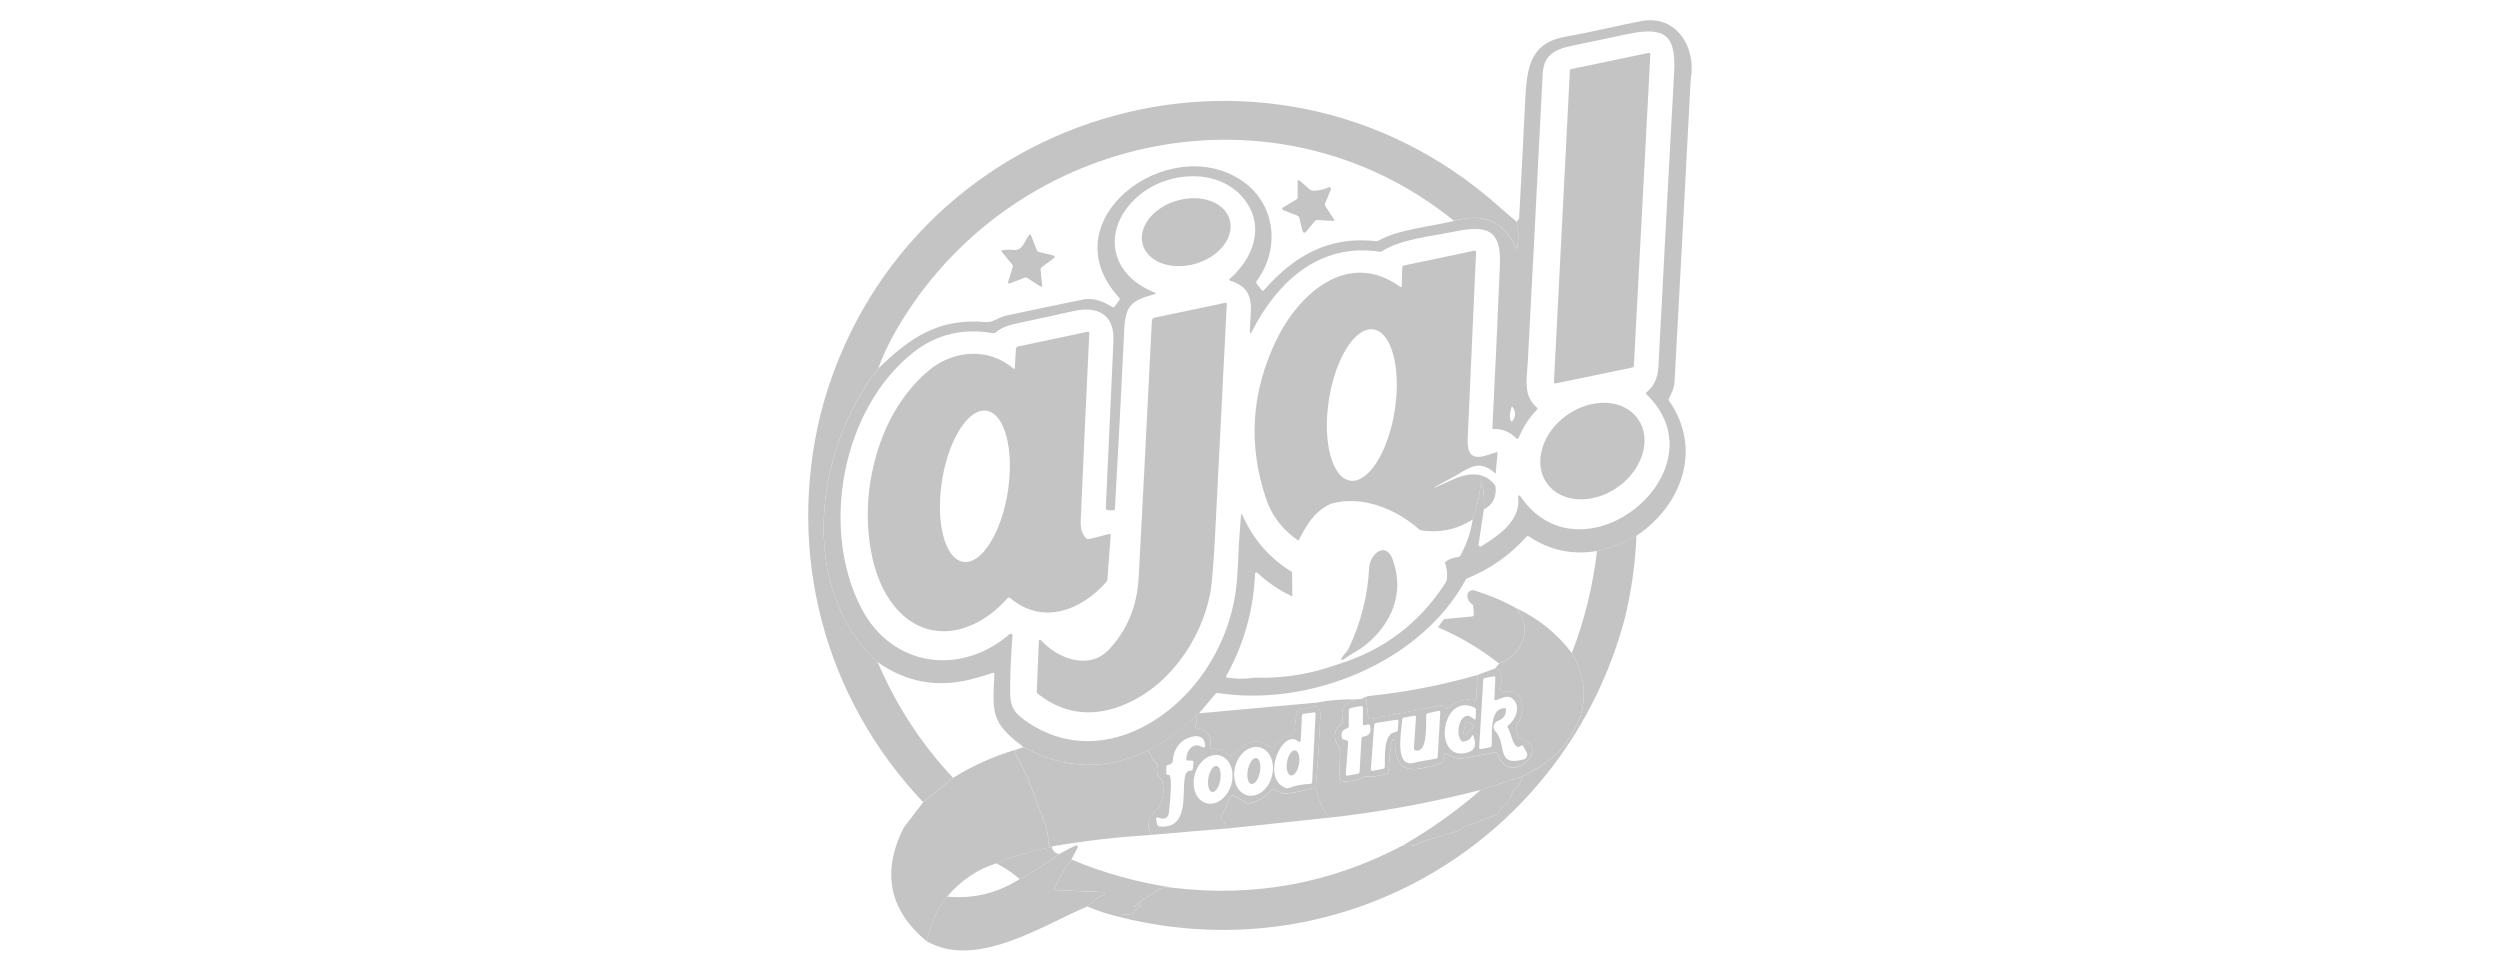 <svg xmlns="http://www.w3.org/2000/svg" xmlns:xlink="http://www.w3.org/1999/xlink" id="Layer_1" x="0px" y="0px" width="515.1px" height="200px" viewBox="0 0 515.1 200" style="enable-background:new 0 0 515.1 200;" xml:space="preserve"><style type="text/css">	.st0{fill:#C4C4C4;}	.st1{fill:#C4C4C4;fill-opacity:0.239;}</style><g>	<path class="st0" d="M348.35,16.43c-1.08,20.77-2.2,41.57-3.34,62.4c-0.06,1.15-0.65,2.24-1.14,3.25  c-0.09,0.19-0.08,0.37,0.05,0.54c6.87,9.84,2.65,21.48-6.73,27.76c-2.58,1.53-5.3,2.58-8.14,3.15c-5.07,0.85-9.74-0.14-14.01-2.99  c-0.2-0.13-0.39-0.11-0.55,0.07c-3.39,3.77-7.43,6.61-12.12,8.53c-0.18,0.07-0.32,0.2-0.41,0.37  c-9.34,17.12-32.23,26.18-50.98,23.28c-0.23-0.03-0.43,0.04-0.58,0.21l-3.35,3.97l-0.69,0.54c-2.9,2.85-6.14,5.21-9.74,7.09  c-8.73,4.19-17.3,3.97-25.71-0.67c-6.82-5.05-6.4-7.09-6.03-15.06c0.01-0.24-0.09-0.32-0.32-0.24c-1.51,0.53-3.04,0.98-4.58,1.36  c-6.96,1.73-13.34,0.54-19.15-3.57c-16.78-15.36-12.8-44.22,0.13-60.49c6.62-6.45,12.45-10.43,22.2-9.57  c1.36,0.12,2.76-1.04,4.12-1.33c5.3-1.14,10.61-2.25,15.92-3.33c1.76-0.35,3.73,0.15,5.91,1.52c0.24,0.15,0.44,0.11,0.6-0.12  l0.88-1.2c0.16-0.22,0.14-0.42-0.04-0.62c-14.5-15.84,10.03-34.17,25.18-24.16c7.01,4.63,8.2,13.92,3.23,20.73  c-0.16,0.22-0.16,0.44,0.01,0.65l0.91,1.19c0.2,0.26,0.4,0.27,0.61,0.02c6.1-6.95,13.3-11.13,22.94-10.03  c0.22,0.03,0.42-0.02,0.61-0.12c4.22-2.35,10.76-2.85,15.54-4.05c6.15-1.74,10.43,0.16,12.84,5.7c0.06,0.15,0.11,0.14,0.14-0.02  c0.37-1.86,0.34-3.7-0.1-5.53c0.35-0.29,0.54-0.55,0.55-0.77c0.43-8.04,0.85-16.09,1.24-24.15c0.34-6.96,1.06-11.91,8.36-13.2  c6.25-1.11,11.88-2.53,15.54-3.2C345.48,2.98,349.58,9.83,348.35,16.43z M266.22,117.87l0.05,4.85c0,0.03-0.01,0.05-0.01,0.08  c-0.01,0.06-0.03,0.08-0.08,0.06c-2.62-1.24-4.99-2.85-7.11-4.85c-0.11-0.11-0.3-0.1-0.4,0.01c-0.05,0.05-0.07,0.11-0.08,0.18  c-0.31,7.5-2.29,14.52-5.92,21.05c-0.11,0.2-0.05,0.32,0.17,0.35c1.9,0.31,3.75,0.32,5.57,0.03c5.92,0.18,11.61-0.72,17.06-2.7  c9.52-2.87,16.96-8.47,22.33-16.8c0.53-0.82,0.49-2.25-0.1-4.29c0.79-0.62,1.69-0.97,2.69-1.06c0.23-0.02,0.41-0.14,0.52-0.34  c1.29-2.33,2.13-4.8,2.52-7.42c0.87-2.41,1.43-4.89,1.68-7.45c0.05-0.56,0.14-0.57,0.25-0.01c0.37,1.76,0.5,3.55,0.38,5.36  l-1.1,7.25c-0.03,0.21,0.11,0.4,0.32,0.43c0.09,0.01,0.18-0.01,0.25-0.05c3.66-2.26,8.22-5.36,7.58-10.21  c-0.01-0.13,0.08-0.24,0.21-0.26c0.08-0.01,0.17,0.03,0.21,0.1c12.69,18.81,42.27-5.25,26.04-20.93c-0.16-0.16-0.16-0.3,0.02-0.44  c1.5-1.2,2.31-2.96,2.43-5.29c1.05-20.23,2.13-40.45,3.24-60.67c0.41-7.64-1.92-9.42-9.5-7.85c-3.92,0.81-7.84,1.64-11.76,2.47  c-3.57,0.76-5.63,2.04-5.83,5.79c-1,19.8-2.02,39.6-3.07,59.4c-0.19,3.49-1,6.81,1.86,9.3c0.17,0.15,0.18,0.31,0.02,0.47  c-1.62,1.67-2.87,3.59-3.73,5.75c-0.07,0.18-0.27,0.26-0.44,0.19c-0.05-0.02-0.09-0.05-0.13-0.08c-1.26-1.32-2.82-1.96-4.65-1.9  c-0.12,0-0.22-0.09-0.22-0.21c0-0.01,0-0.01,0-0.02c0.57-11.24,1.09-22.47,1.55-33.69c0.3-7.23-2.81-8.12-9.33-6.76  c-4.52,0.94-11.02,1.51-14.88,4.01c-0.18,0.12-0.38,0.17-0.6,0.14c-12.38-1.88-21.03,6.18-26.3,16.44  c-0.28,0.54-0.41,0.51-0.41-0.1c0.03-4.36,1.57-8.62-4.03-10.37c-0.27-0.09-0.3-0.22-0.08-0.41c4.71-4.14,7.3-10.59,3.09-16.18  c-5-6.66-15.41-6.02-21.36-1.35c-7.99,6.29-7.31,16.33,2.66,20.34c0.39,0.16,0.38,0.3-0.03,0.41c-4.46,1.28-5.88,2.08-6.13,7.2  c-0.59,12.32-1.23,24.64-1.92,36.96c-0.01,0.23-0.14,0.35-0.37,0.34l-1.03-0.03c-0.34-0.01-0.5-0.18-0.48-0.52  c0.53-11.44,1.06-22.88,1.57-34.31c0.25-5.55-3.34-7.26-8.12-6.21c-4.11,0.9-8.22,1.79-12.32,2.69c-1.59,0.35-2.86,0.92-3.81,1.73  c-0.16,0.13-0.34,0.18-0.55,0.15c-6.22-1.07-11.68,0.24-16.38,3.93c-14.75,11.61-19.32,36.33-10.75,52.77  c6.31,12.12,20.45,14.03,30.54,5.3c0.15-0.13,0.38-0.11,0.51,0.04c0.06,0.07,0.09,0.16,0.08,0.25c-0.28,3.62-0.45,7.25-0.49,10.89  c-0.03,2.94,0.19,4.48,2.68,6.33c13.41,9.96,29.33,2.23,37.57-10.1c4.11-6.15,6.31-12.94,6.61-20.36c0.16-3.83,0.39-7.66,0.72-11.5  c0.03-0.38,0.12-0.39,0.28-0.05C258.21,111.13,261.61,115.04,266.22,117.87z M311.41,83.93c-0.24,0.77-0.47,1.88-0.19,2.62  c0.13,0.35,0.3,0.37,0.5,0.06c0.63-0.91,0.6-1.82-0.08-2.73C311.54,83.75,311.46,83.76,311.41,83.93z"></path>	<path class="st0" d="M323.69,14.24l15.98-3.34c0.16-0.04,0.33,0.07,0.36,0.23c0.01,0.03,0.01,0.06,0.01,0.09l-3.4,64.21  c-0.01,0.14-0.11,0.25-0.24,0.28l-15.85,3.28c-0.16,0.04-0.33-0.07-0.36-0.23c-0.01-0.03-0.01-0.06-0.01-0.09l3.28-64.15  C323.46,14.39,323.56,14.27,323.69,14.24z"></path>	<path class="st0" d="M312.46,45.65c0.44,1.83,0.47,3.67,0.1,5.53c-0.03,0.16-0.08,0.17-0.14,0.02c-2.4-5.54-6.68-7.44-12.84-5.7  c-36.35-29.45-89.83-18.36-113.82,20.68c-2.16,3.53-3.76,6.77-4.8,9.74c-12.93,16.27-16.91,45.13-0.13,60.49  c3.8,8.9,8.97,16.85,15.53,23.85l-6.15,5.02c-20.44-21.59-28.22-51.21-21.1-80.13c16.22-62.25,92.03-85.24,139.84-42.5  C310.09,43.66,311.25,44.66,312.46,45.65z"></path>	<path class="st0" d="M270.51,39.28c1.11,0.03,2.18-0.2,3.22-0.68c0.18-0.08,0.39-0.01,0.47,0.17c0.04,0.09,0.04,0.19,0.01,0.29  l-1.15,2.76c-0.11,0.25-0.09,0.48,0.06,0.71l1.73,2.65c0.16,0.24,0.09,0.35-0.19,0.34l-3.17-0.19c-0.24-0.01-0.43,0.07-0.59,0.25  l-1.85,2.23c-0.13,0.16-0.37,0.18-0.53,0.05c-0.06-0.05-0.1-0.12-0.12-0.2l-0.69-2.74c-0.06-0.25-0.22-0.43-0.46-0.52l-2.87-1.11  c-0.15-0.06-0.23-0.23-0.18-0.38c0.02-0.07,0.07-0.12,0.13-0.15l2.73-1.63c0.21-0.13,0.31-0.31,0.31-0.54v-3.04  c0-0.47,0.18-0.55,0.54-0.24l1.96,1.73C270.06,39.19,270.27,39.27,270.51,39.28z"></path>			<ellipse transform="matrix(0.961 -0.276 0.276 0.961 -3.745 69.238)" class="st0" cx="244.46" cy="47.94" rx="9.32" ry="6.78"></ellipse>	<path class="st0" d="M217.08,52.66c0.15,0.04,0.25,0.19,0.21,0.34c-0.02,0.06-0.05,0.12-0.11,0.16l-2.49,1.84  c-0.22,0.16-0.31,0.37-0.28,0.64l0.31,3.04c0.04,0.42-0.12,0.51-0.47,0.28l-2.55-1.66c-0.19-0.13-0.4-0.15-0.62-0.07l-2.92,1.12  c-0.39,0.15-0.53,0.02-0.4-0.38l0.89-2.93c0.06-0.2,0.02-0.39-0.11-0.56l-2.11-2.56c-0.16-0.2-0.12-0.32,0.13-0.36  c0.75-0.13,1.5-0.14,2.25-0.06c1.9,0.22,2.32-1.92,3.23-3.07c0.16-0.2,0.29-0.18,0.39,0.06l1.17,3.02  c0.09,0.22,0.24,0.35,0.47,0.41L217.08,52.66z"></path>	<path class="st0" d="M308.16,97.61c-3.61-3.37-5.7-0.89-9.13,0.9c-4.85,2.53-4.78,2.64,0.24,0.33c3.05-1.4,6.36-1.83,8.67,1  c0.13,0.16,0.2,0.35,0.21,0.56l0.03,0.64c-0.05,1.81-0.86,3.11-2.43,3.88c0.12-1.81-0.01-3.6-0.38-5.36  c-0.12-0.55-0.2-0.55-0.25,0.01c-0.25,2.56-0.81,5.04-1.68,7.45c-3.3,2.13-6.91,2.87-10.85,2.21c-4.78-4.29-11.96-7.32-18.42-5.42  c-3.33,1.5-5.06,4.49-6.64,7.61c-3.24-2.25-5.44-5.08-6.61-8.49c-3.81-11.16-3.13-22.11,2.05-32.85  c4.61-9.55,14.72-18.75,25.52-10.99c0.22,0.15,0.33,0.09,0.33-0.17l0.1-3.74c0-0.28,0.14-0.44,0.41-0.5l14.43-3.02  c0.25-0.05,0.38,0.05,0.37,0.31c-0.57,12.84-1.15,25.65-1.73,38.42c-0.23,5.05,2.71,3.89,5.85,2.8c0.22-0.08,0.32,0,0.3,0.23  L308.16,97.61z M278.18,99.03c3.75,0.58,7.87-5.92,9.2-14.52c0,0,0,0,0,0c1.33-8.6-0.63-16.05-4.38-16.63c0,0,0,0,0,0  c-3.75-0.58-7.87,5.92-9.2,14.52c0,0,0,0,0,0C272.47,91,274.43,98.45,278.18,99.03C278.18,99.03,278.18,99.03,278.18,99.03z"></path>	<path class="st0" d="M214.48,131.9c3.32,3.72,9.84,6.32,13.96,1.97c3.81-4.01,5.87-9.01,6.18-14.99  c0.93-17.56,1.84-35.15,2.71-52.76c0.02-0.33,0.26-0.61,0.58-0.68l14.59-3.06c0.12-0.03,0.24,0.05,0.27,0.17  c0,0.02,0.01,0.04,0,0.06c-0.79,15.67-1.58,31.33-2.38,47.01c-0.35,6.8-0.71,11.1-1.08,12.89c-1.99,9.64-8.69,19.25-18.29,22.92  c-6.3,2.4-12.03,1.58-17.17-2.48c-0.17-0.13-0.25-0.31-0.24-0.52l0.44-10.38c0.01-0.14,0.12-0.24,0.26-0.24  C214.37,131.82,214.43,131.85,214.48,131.9z"></path>	<path class="st0" d="M209.09,75.78l0.23-3.88c0.01-0.26,0.2-0.47,0.45-0.52l14.38-3.04c0.13-0.03,0.25,0.05,0.28,0.18  c0,0.02,0.01,0.04,0.01,0.06c-0.62,12.88-1.21,25.78-1.77,38.72c-0.07,1.54,0.27,2.71,1.02,3.5c0.23,0.25,0.51,0.33,0.84,0.24  l3.96-1.01c0.25-0.06,0.37,0.03,0.35,0.3l-0.67,9.02c-0.01,0.22-0.09,0.4-0.23,0.56c-5.27,5.98-13.24,8.9-19.83,3.29  c-0.16-0.13-0.39-0.12-0.52,0.04c-6.89,7.86-17.66,10.14-24.34,0.27c-4.41-6.5-5.13-16.75-3.94-24.14  c1.4-8.79,5.23-17.33,12.07-23.05c4.93-4.13,12.23-4.85,17.39-0.39c0.09,0.08,0.22,0.07,0.29-0.02  C209.07,75.87,209.09,75.83,209.09,75.78z M198.46,115.76c3.75,0.58,7.87-5.92,9.2-14.51c1.33-8.6-0.63-16.03-4.38-16.62  c0,0,0,0,0,0c-3.75-0.58-7.87,5.92-9.2,14.51C192.75,107.74,194.71,115.18,198.46,115.76  C198.46,115.76,198.46,115.76,198.46,115.76z"></path>			<ellipse transform="matrix(0.816 -0.578 0.578 0.816 6.591 206.71)" class="st0" cx="328.13" cy="93" rx="11.49" ry="9.08"></ellipse>	<path class="st0" d="M337.18,110.37c-0.24,5.84-1.06,11.57-2.45,17.21c-12.16,45.36-57.53,72.8-103.6,61.47l0.01-0.31  c0-0.17,0.09-0.27,0.27-0.28l1.56-0.1c0.28-0.02,0.47-0.15,0.58-0.4c0.27-0.6,1.53-1.03,1.47-1.33c-0.05-0.22-0.18-0.28-0.38-0.19  l-0.58,0.27c-0.56,0.26-0.6,0.2-0.11-0.17c1.66-1.26,3.39-2.41,5.19-3.44c0.2-0.12,0.42-0.17,0.65-0.17l1.86-0.02  c16.77,2.02,32.58-0.89,47.42-8.74c2.3,0.61,3.45-0.68,5.17-1.15c0.87-0.23,6.73-1.83,6.95-2.25c0.07-0.13,0.17-0.23,0.31-0.28  l6.97-2.68c0.13-0.05,0.21-0.13,0.25-0.26l0.23-0.61c0.07-0.19,0.19-0.35,0.37-0.47c1.11-0.73,1.84-1.73,2.21-3  c0.06-0.23,0.19-0.42,0.36-0.57c0.91-0.77,1.51-1.76,1.81-2.96c2.41-1.11,4.63-2.55,6.68-4.3c2.05-1.77,4.82-6.24,5.44-8.71  c1.08-4.28,0.43-8.4-1.96-12.36c2.62-6.79,4.35-13.8,5.18-21.04C331.88,112.95,334.6,111.9,337.18,110.37z"></path>	<path class="st0" d="M312.4,125.31c1.95,2.5,2.28,5,0.98,7.48c-0.96,1.85-2.46,3.16-4.5,3.94c-3.8-3-7.92-5.46-12.34-7.36  c-0.19-0.08-0.22-0.2-0.1-0.37l0.85-1.17c0.13-0.18,0.31-0.28,0.54-0.3l5.39-0.5c0.32-0.03,0.47-0.21,0.45-0.53l-0.12-1.55  c-0.01-0.21-0.11-0.37-0.28-0.48c-0.57-0.38-0.88-0.92-0.94-1.64c-0.05-0.62,0.41-1.17,1.03-1.22c0.14-0.01,0.29,0,0.43,0.05  C307.01,122.66,309.88,123.88,312.4,125.31z"></path>	<path class="st0" d="M312.4,125.31c4.59,2.13,8.41,5.21,11.46,9.25c2.39,3.96,3.04,8.08,1.96,12.36c-0.62,2.47-3.39,6.95-5.44,8.71  c-2.05,1.75-4.27,3.18-6.68,4.3l-8.61,2.82c-10.29,2.66-20.69,4.56-31.2,5.72c-1.46-1.89-2.39-3.98-2.79-6.29  c0.34-3.76,0.66-8.77,0.97-15.02c0.04-0.82-0.28-1.37-0.97-1.64l0.16-0.76c2.73-0.52,5.48-0.73,8.25-0.65  c-2.46,0.43-3.4,1.88-2.84,4.34c0.05,0.2-0.01,0.37-0.17,0.51c-1.75,1.53-1.93,3.22-0.54,5.07c0.13,0.18,0.2,0.38,0.19,0.6  l-0.23,5.49c-0.02,0.49,0.36,0.9,0.85,0.92c0.01,0,0.02,0,0.03,0c1.47,0.01,2.87-0.29,4.21-0.91c0.19-0.09,0.4-0.13,0.61-0.12  c1.38,0.04,2.73-0.15,4.07-0.57c0.24-0.07,0.37-0.23,0.4-0.48c0.1-0.8,0.33-6.86,1.09-6.58c0.18,0.06,0.26,0.19,0.26,0.38  c-0.22,7.63,4.66,5.88,9.5,4.51c0.2-0.06,0.33-0.19,0.38-0.39l0.32-1.44c0.06-0.27,0.2-0.32,0.43-0.17  c1.22,0.81,2.27,1.23,3.8,0.93c2.02-0.4,4.07-0.79,6.14-1.19c0.22-0.04,0.37,0.04,0.44,0.25c2.58,7.3,11.68-1.44,4.67-3.06  c-0.2-0.04-0.32-0.16-0.36-0.36l-0.37-1.69c-0.05-0.22-0.01-0.43,0.11-0.62c1.77-2.81,1.91-7.76-2.78-7.01  c-0.27,0.04-0.52-0.14-0.57-0.4c-0.01-0.06-0.01-0.12,0-0.18c0.21-1.05,0.6-4.14-1.16-4.17l0.88-1.01c2.04-0.78,3.54-2.1,4.5-3.94  C314.68,130.31,314.35,127.81,312.4,125.31z"></path>	<path class="st0" d="M308,137.75c1.76,0.03,1.37,3.12,1.16,4.17c-0.05,0.27,0.12,0.53,0.38,0.58c0.06,0.01,0.12,0.01,0.18,0  c4.69-0.75,4.56,4.2,2.78,7.01c-0.12,0.19-0.16,0.4-0.11,0.62l0.37,1.69c0.04,0.2,0.16,0.32,0.36,0.36c7,1.61-2.1,10.35-4.67,3.06  c-0.07-0.21-0.22-0.29-0.44-0.25c-2.07,0.4-4.12,0.79-6.14,1.19c-1.53,0.3-2.58-0.12-3.8-0.93c-0.22-0.16-0.37-0.1-0.43,0.17  l-0.32,1.44c-0.05,0.2-0.17,0.33-0.38,0.39c-4.84,1.37-9.72,3.12-9.5-4.51c0-0.19-0.08-0.32-0.26-0.38  c-0.76-0.28-0.99,5.77-1.09,6.58c-0.03,0.25-0.16,0.41-0.4,0.48c-1.34,0.42-2.69,0.61-4.07,0.57c-0.21-0.01-0.41,0.03-0.61,0.12  c-1.34,0.62-2.74,0.93-4.21,0.91c-0.49-0.01-0.88-0.41-0.87-0.89c0-0.01,0-0.02,0-0.03l0.23-5.49c0.01-0.22-0.05-0.42-0.19-0.6  c-1.39-1.85-1.21-3.54,0.54-5.07c0.16-0.14,0.22-0.31,0.17-0.51c-0.57-2.47,0.38-3.92,2.84-4.34l0.81-0.05l0.8-0.06  c0.22-0.01,0.35,0.09,0.38,0.31l0.38,3.39c0.04,0.38,0.25,0.53,0.62,0.46l13.96-2.76c0.19-0.03,0.37-0.03,0.55,0  c0.37,0.06,0.67,0.23,0.9,0.49c0.19,0.21,0.38,0.22,0.57,0.01c1.45-1.47,3.2-2,5.28-1.57c0.27,0.06,0.41-0.05,0.42-0.33l0.23-4.92  L308,137.75z M307.91,144.02l0.19-4.3c0.02-0.29-0.12-0.41-0.41-0.36l-1.7,0.33c-0.24,0.05-0.37,0.19-0.38,0.44L304.77,154  c-0.01,0.27,0.11,0.38,0.37,0.32l1.84-0.34c0.25-0.04,0.37-0.19,0.38-0.44c0.06-2.64-0.39-7.55,2.6-7.64  c0.23-0.01,0.34,0.1,0.34,0.33c-0.02,1.16-0.58,1.92-1.68,2.3c-0.68,0.24-1.04,0.98-0.81,1.66c0.06,0.18,0.16,0.34,0.29,0.47  c2.47,2.6-0.03,7.39,5.82,5.81c0.54-0.14,0.86-0.7,0.72-1.24c-0.02-0.08-0.05-0.16-0.1-0.24l-0.67-1.21  c-0.13-0.22-0.29-0.25-0.49-0.11c-1.59,1.15-1.92-2.61-2.71-3.72c-0.13-0.19-0.1-0.35,0.08-0.49c1.49-1.14,2.6-3.69,1.13-5.28  c-1.17-1.25-2.38-0.28-3.63,0.08C308.01,144.35,307.9,144.26,307.91,144.02z M301,152.52c-1.31-1.77,0.09-6.69,2.58-4.44  c0.3,0.28,0.46,0.21,0.47-0.2l0.05-1.55c0.01-0.27-0.11-0.46-0.36-0.58c-6.8-3.11-8.65,11.13-1.54,9.35  c1.66-0.41,2.11-1.58,1.37-3.5c-0.08-0.21-0.17-0.21-0.27-0.01c-0.32,0.67-0.86,1.07-1.63,1.2  C301.39,152.84,301.17,152.75,301,152.52z M280.82,149.15v-3.27c0-0.32-0.16-0.46-0.48-0.39l-1.95,0.38  c-0.32,0.06-0.49,0.26-0.49,0.59v3.11c0,0.27-0.13,0.45-0.39,0.52c-0.95,0.29-1.28,0.96-1,2c0.04,0.16,0.14,0.25,0.29,0.29  l0.65,0.16c0.23,0.06,0.33,0.2,0.32,0.43l-0.48,6.45c-0.03,0.32,0.12,0.45,0.43,0.39l2.03-0.38c0.24-0.04,0.36-0.19,0.38-0.43  l0.39-6.83c0.01-0.24,0.14-0.37,0.38-0.4c1.27-0.16,1.73-0.92,1.36-2.27c-0.06-0.22-0.2-0.3-0.42-0.24l-0.64,0.16  C280.94,149.51,280.82,149.42,280.82,149.15z M291.32,154.1l0.43-6.25c0.02-0.3-0.11-0.42-0.41-0.37l-1.99,0.34  c-0.28,0.05-0.43,0.21-0.45,0.5c-0.24,3.04-1.53,9.79,2.4,8.86c1.52-0.36,3.01-0.6,4.58-0.86c0.22-0.04,0.34-0.17,0.35-0.39  l0.52-9.17c0.02-0.25-0.1-0.35-0.34-0.3l-2.12,0.46c-0.28,0.06-0.43,0.24-0.44,0.53c-0.05,2.41,0.26,7.59-2.12,7.19  C291.44,154.59,291.3,154.41,291.32,154.1z M283.13,149.42l-0.67,9.03c-0.02,0.31,0.12,0.43,0.42,0.37l2.07-0.41  c0.24-0.05,0.37-0.2,0.38-0.45c0.06-1.86-0.39-6.89,2.23-7.15c0.29-0.03,0.45-0.19,0.47-0.49l0.1-1.69  c0.01-0.26-0.11-0.37-0.37-0.33l-4.19,0.65C283.29,148.99,283.15,149.15,283.13,149.42z M303.59,149.85c0.12-0.13,0.12-0.33,0-0.45  c-0.02-0.02-0.04-0.04-0.07-0.05l-1.09-0.6c-0.15-0.08-0.35-0.02-0.43,0.13c-0.01,0.03-0.02,0.05-0.03,0.08l-0.45,2.14  c-0.03,0.17,0.08,0.34,0.25,0.37c0.1,0.02,0.21-0.01,0.28-0.08L303.59,149.85z"></path>	<path class="st0" d="M304.42,139.07l-0.23,4.92c-0.01,0.28-0.15,0.39-0.42,0.33c-2.07-0.42-3.83,0.1-5.28,1.57  c-0.19,0.2-0.38,0.2-0.57-0.01c-0.23-0.26-0.53-0.42-0.9-0.49c-0.18-0.03-0.36-0.03-0.55,0l-13.96,2.76  c-0.37,0.07-0.58-0.08-0.62-0.46l-0.38-3.39c-0.03-0.22-0.15-0.32-0.38-0.31l-0.8,0.06c0.69-0.29,1.22-0.6,1.99-0.68  C289.81,142.58,297.18,141.15,304.42,139.07z"></path>	<path class="st0" d="M271.27,144.76l-0.16,0.76l-3.56,0.73c-0.23,0.05-0.36,0.19-0.39,0.42l-0.5,4.27  c-0.03,0.2-0.14,0.32-0.33,0.35c-1.73,0.33-3.06,1.22-4.01,2.68c-0.13,0.2-0.29,0.23-0.48,0.08c-3.72-2.82-5.15-0.43-7.96,1.61  c-0.17,0.13-0.34,0.11-0.49-0.03c-1.03-0.94-2.26-1.39-3.68-1.35c-0.3,0.01-0.43-0.13-0.38-0.43l0.19-1.33  c0.03-0.18,0-0.35-0.08-0.51c-0.56-1.11-1.47-1.76-2.72-1.94c-0.28-0.04-0.4-0.2-0.34-0.48c0.15-0.72,0.14-1.42-0.01-2.08  l0.69-0.54L271.27,144.76z"></path>	<path class="st0" d="M271.11,145.51c0.69,0.27,1.01,0.82,0.97,1.64c-0.31,6.25-0.63,11.26-0.97,15.02  c-2.1,0.71-4.26,1.16-6.49,1.34c-0.23,0.02-0.45-0.03-0.65-0.14l-1.44-0.77c-0.22-0.12-0.4-0.08-0.56,0.12  c-1.23,1.48-2.78,2.4-4.67,2.75c-0.19,0.03-0.38,0-0.56-0.1l-2.51-1.44c-0.21-0.12-0.4-0.09-0.57,0.08c-0.44,0.46-0.72,1-0.82,1.61  c-0.03,0.21-0.1,0.41-0.19,0.6l-1.01,2.01c-0.1,0.21-0.07,0.4,0.1,0.56c0.6,0.55,0.79,1.2,0.6,1.94l-15.21,1.29  c-1.66-4.07,1.09-4,2.11-6.75c0.5-1.36,0.59-2.79,0.25-4.28c-0.05-0.22-0.16-0.41-0.33-0.56c-0.73-0.65-0.95-1.48-0.67-2.49  c0.06-0.23,0.01-0.43-0.16-0.6c-0.79-0.82-1.37-1.74-1.72-2.77c3.59-1.88,6.84-4.25,9.74-7.09c0.15,0.66,0.15,1.35,0.01,2.08  c-0.06,0.28,0.06,0.44,0.34,0.48c1.25,0.19,2.16,0.83,2.72,1.94c0.08,0.16,0.11,0.33,0.08,0.51l-0.19,1.33  c-0.04,0.29,0.08,0.44,0.38,0.43c1.42-0.04,2.65,0.41,3.68,1.35c0.16,0.15,0.32,0.16,0.49,0.03c2.82-2.04,4.25-4.43,7.96-1.61  c0.19,0.15,0.35,0.12,0.48-0.08c0.95-1.46,2.29-2.35,4.01-2.68c0.19-0.03,0.3-0.15,0.33-0.35l0.5-4.27  c0.03-0.23,0.16-0.37,0.39-0.42L271.11,145.51z M267.58,152.8c-3.4-2.97-7.9,7.74-2.63,9.56c0.21,0.08,0.42,0.08,0.63-0.01  c1.4-0.52,2.86-0.8,4.36-0.84c0.26,0,0.4-0.14,0.41-0.4l0.72-14.01c0.01-0.25-0.1-0.36-0.35-0.32l-2.08,0.28  c-0.25,0.04-0.39,0.19-0.39,0.44l-0.25,5.1c0,0.14-0.12,0.25-0.27,0.25C267.68,152.86,267.62,152.83,267.58,152.8z M244.42,156.38  c0.06-1.72,1.37-3.66,3.35-2.42c0.16,0.11,0.39,0.06,0.49-0.1c0.04-0.06,0.06-0.14,0.06-0.21c-0.08-1.83-1.35-2.27-2.91-1.81  c-1.86,0.54-3.06,1.8-3.62,3.76c-0.23,0.82,0.19,1.79-1.11,2.01c-0.24,0.04-0.36,0.18-0.36,0.42l-0.01,1.26  c0,0.31,0.14,0.42,0.44,0.35c1.04-0.25,0.17,6.76,0.11,7.59c-0.09,1.29-0.81,1.71-2.16,1.25c-0.41-0.14-0.56,0-0.47,0.42l0.2,0.96  c0.05,0.24,0.25,0.41,0.49,0.43c7.83,0.72,3.17-11.53,6.37-11.5c0.31,0,0.47-0.15,0.5-0.45l0.11-1.19c0.03-0.29-0.11-0.44-0.4-0.44  h-0.74C244.52,156.71,244.41,156.6,244.42,156.38z M256.98,163.87c2.09,0.55,4.37-1.21,5.09-3.94c0,0,0,0,0,0  c0.72-2.73-0.39-5.39-2.48-5.94c-2.09-0.55-4.37,1.21-5.09,3.94c0,0,0,0,0,0C253.78,160.66,254.89,163.32,256.98,163.87z   M248.52,165.48c2.07,0.6,4.39-1.11,5.17-3.82c0.79-2.71-0.25-5.39-2.32-5.99l0,0c-2.07-0.6-4.39,1.11-5.17,3.82  C245.41,162.2,246.45,164.88,248.52,165.48L248.52,165.48z"></path>	<path class="st0" d="M303.59,149.85l-1.55,1.55c-0.13,0.12-0.33,0.12-0.45-0.01c-0.07-0.07-0.1-0.18-0.08-0.28l0.45-2.14  c0.04-0.17,0.21-0.28,0.38-0.24c0.03,0.01,0.06,0.02,0.08,0.03l1.09,0.6c0.15,0.09,0.21,0.28,0.12,0.43  C303.62,149.81,303.61,149.83,303.59,149.85z"></path>	<path class="st0" d="M210.9,153.93c8.41,4.64,16.97,4.87,25.71,0.67c0.35,1.03,0.92,1.95,1.72,2.77c0.16,0.17,0.22,0.37,0.16,0.6  c-0.28,1.01-0.06,1.84,0.67,2.49c0.17,0.15,0.28,0.34,0.33,0.56c0.34,1.49,0.25,2.92-0.25,4.28c-1.02,2.74-3.77,2.68-2.11,6.75  c-6.79,0.39-13.53,1.16-20.23,2.32l-0.5-0.12c-0.23-0.05-0.35-0.19-0.35-0.43c-0.03-1.74-0.38-3.4-1.04-4.96  c-1.9-4.5-2.94-8.78-5.54-13.02c-0.11-0.19-0.17-0.38-0.17-0.6v-0.78L210.9,153.93z"></path>	<path class="st0" d="M209.29,154.47v0.78c0,0.21,0.06,0.41,0.17,0.6c2.6,4.25,3.64,8.53,5.54,13.02c0.66,1.56,1.01,3.22,1.04,4.96  c0,0.23,0.12,0.38,0.35,0.43l0.5,0.12l-0.16,0.16c-3.95,0.7-7.78,1.81-11.49,3.35c-3.91,1.25-7.28,3.54-10.12,6.87  c-2.04,2.52-3.43,5.59-4.18,9.19c-7.75-6.43-9.34-14.24-4.74-23.43l4.01-5.23l6.15-5.02C200.42,157.75,204.73,155.82,209.29,154.47  z"></path>			<ellipse transform="matrix(0.172 -0.985 0.985 0.172 65.802 392.574)" class="st0" cx="266.41" cy="157.15" rx="2.62" ry="1.26"></ellipse>			<ellipse transform="matrix(0.189 -0.982 0.982 0.189 53.484 382.542)" class="st0" cx="258.36" cy="158.89" rx="2.73" ry="1.26"></ellipse>			<ellipse transform="matrix(0.169 -0.986 0.986 0.169 49.704 379.894)" class="st0" cx="250.02" cy="160.49" rx="2.73" ry="1.24"></ellipse>	<path class="st0" d="M313.71,159.93c-0.3,1.2-0.91,2.19-1.81,2.96c-0.18,0.15-0.3,0.34-0.36,0.57c-0.36,1.28-1.1,2.28-2.21,3  c-0.18,0.12-0.3,0.27-0.37,0.47l-0.23,0.61c-0.04,0.13-0.13,0.21-0.25,0.26l-6.97,2.68c-0.14,0.05-0.24,0.14-0.31,0.28  c-0.22,0.43-6.08,2.02-6.95,2.25c-1.72,0.47-2.87,1.75-5.17,1.15c5.71-3.29,11.06-7.09,16.03-11.41L313.71,159.93z"></path>	<path class="st0" d="M271.11,162.18c0.4,2.3,1.33,4.4,2.79,6.29l-21.56,2.29c0.2-0.75,0-1.39-0.6-1.94  c-0.17-0.16-0.21-0.35-0.1-0.56l1.01-2.01c0.09-0.19,0.16-0.39,0.19-0.6c0.1-0.61,0.38-1.15,0.82-1.61  c0.17-0.18,0.36-0.2,0.57-0.08l2.51,1.44c0.18,0.1,0.36,0.13,0.56,0.1c1.89-0.35,3.44-1.27,4.67-2.75  c0.16-0.19,0.35-0.23,0.56-0.12l1.44,0.77c0.21,0.11,0.43,0.15,0.65,0.14C266.85,163.34,269.01,162.89,271.11,162.18z"></path>	<path class="st0" d="M220.75,177.1c-1.36,1.8-2.51,3.74-3.48,5.83c-0.14,0.3-0.04,0.46,0.29,0.47l9.71,0.41  c0.17,0.01,0.3,0.16,0.3,0.32c0,0.12-0.08,0.22-0.19,0.26c-1.26,0.54-2.38,1.33-3.37,2.38c-9.58,4.07-22.87,12.95-33.07,7.16  c0.74-3.6,2.13-6.67,4.18-9.19c5.43,0.5,10.42-0.71,14.97-3.63c2.87-1.46,5.57-3.18,8.12-5.15c0.53-0.23,3.42-1.93,3.67-1.77  c0.19,0.12,0.24,0.28,0.14,0.49L220.75,177.1z"></path>	<path class="st0" d="M216.73,174.53c0.16,0.79,0.65,1.26,1.48,1.43c-2.55,1.97-5.25,3.69-8.12,5.15c-1.48-1.27-3.1-2.35-4.85-3.24  C208.95,176.35,212.78,175.23,216.73,174.53z"></path>	<path class="st0" d="M220.75,177.1c6.72,2.81,13.69,4.74,20.9,5.8l-1.86,0.02c-0.23,0-0.45,0.06-0.65,0.17  c-1.8,1.03-3.53,2.17-5.19,3.44c-0.49,0.38-0.45,0.43,0.11,0.17l0.58-0.27c0.2-0.09,0.32-0.03,0.38,0.19  c0.06,0.3-1.2,0.73-1.47,1.33c-0.11,0.25-0.31,0.38-0.58,0.4l-1.56,0.1c-0.17,0.01-0.26,0.11-0.27,0.28l-0.01,0.31  c-2.44-0.54-4.82-1.3-7.12-2.27c0.99-1.05,2.11-1.84,3.37-2.38c0.16-0.06,0.23-0.24,0.16-0.4c-0.05-0.11-0.15-0.18-0.27-0.19  l-9.71-0.41c-0.33-0.01-0.43-0.17-0.29-0.47C218.24,180.84,219.4,178.89,220.75,177.1z"></path>	<path class="st0" d="M281.18,133.03c-1.2,0.95-2.99,1.81-4.45,2.9c-0.08,0.06-0.18,0.07-0.27,0.03c-0.11-0.07-0.15-0.21-0.08-0.32  c0.37-0.69,1.17-1.33,1.48-2c2.53-5.28,3.95-10.86,4.25-16.73c0.14-2.69,3.44-5.61,4.87-1.55  C289.46,122.33,286.68,128.66,281.18,133.03z"></path></g></svg>